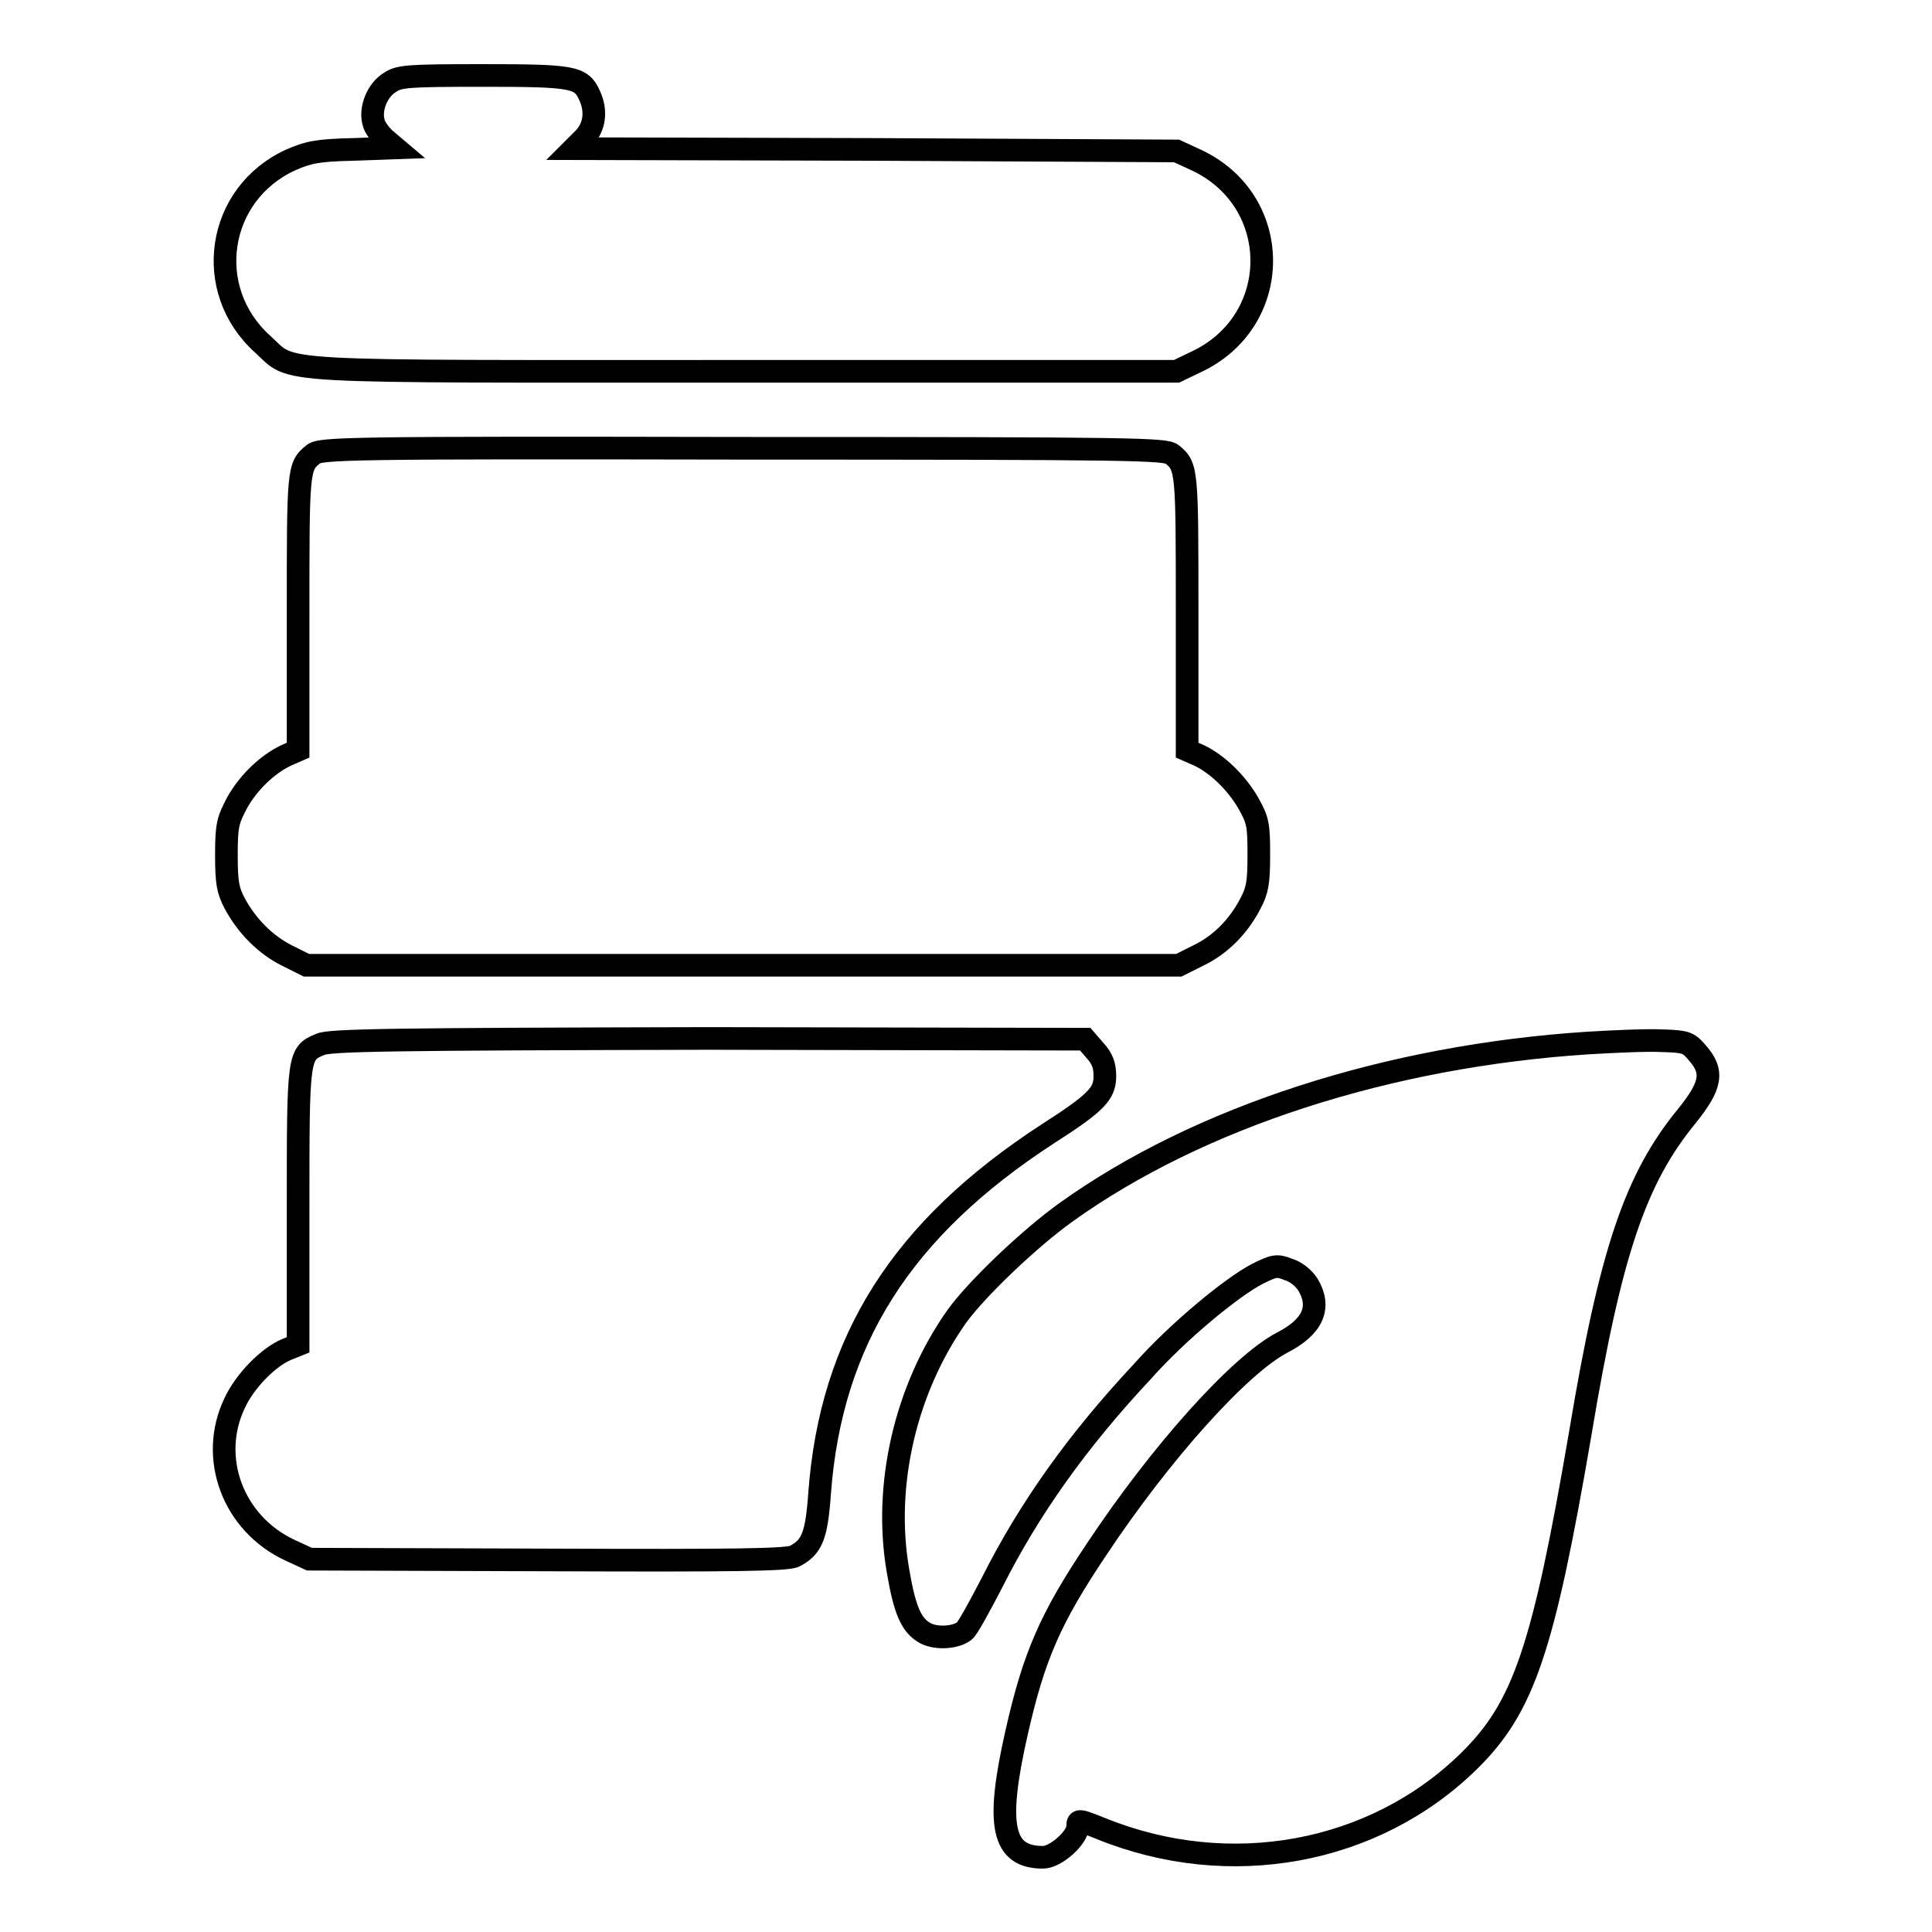 <?xml version="1.0" encoding="utf-8"?>
<!-- Svg Vector Icons : http://www.onlinewebfonts.com/icon -->
<!DOCTYPE svg PUBLIC "-//W3C//DTD SVG 1.1//EN" "http://www.w3.org/Graphics/SVG/1.1/DTD/svg11.dtd">
<svg version="1.1" xmlns="http://www.w3.org/2000/svg" xmlns:xlink="http://www.w3.org/1999/xlink" x="0px" y="0px" viewBox="0 0 256 256" enable-background="new 0 0 256 256" xml:space="preserve">
<g><g><g><path stroke-width="3" fill-opacity="0" stroke="#000000"  d="M51.7,10.9c-1.7,1-2.7,3.5-2.2,5.3c0.1,0.6,0.9,1.7,1.6,2.3l1.3,1.1l-5.6,0.2c-4.8,0.1-6,0.4-8.3,1.4c-9.8,4.5-11.7,17.2-3.7,24.4c4.3,3.9-0.3,3.6,64.1,3.6h57l2.5-1.2c11.7-5.4,11.7-21.4,0.1-26.8l-2.6-1.2L116,19.8l-40-0.1l1.3-1.3c1.5-1.5,1.8-3.7,0.8-5.8C77,10.2,76,10,64,10C54,10,52.9,10.1,51.7,10.9z"/><path stroke-width="3" fill-opacity="0" stroke="#000000"  d="M41.5,60.2c-2,1.6-2,2.1-2,21v18.2l-1.6,0.7c-2.5,1.2-5,3.6-6.5,6.3c-1.2,2.3-1.4,2.9-1.4,6.9c0,3.7,0.2,4.7,1.1,6.4c1.6,3,4.1,5.5,6.9,6.9l2.6,1.3h57.8h57.8l2.6-1.3c2.9-1.4,5.3-3.8,6.9-6.9c0.9-1.7,1.1-2.7,1.1-6.4c0-4-0.1-4.6-1.4-6.9c-1.5-2.6-4-5.1-6.5-6.3l-1.6-0.7V81.2c0-18.9,0-19.4-2-21c-0.9-0.7-4.6-0.8-57-0.8C46.1,59.3,42.4,59.4,41.5,60.2z"/><path stroke-width="3" fill-opacity="0" stroke="#000000"  d="M42.4,138.4c-2.9,1.2-2.9,1.5-2.9,21.6v18.2l-1.5,0.6c-2.4,1-5.5,4.1-6.9,7.1c-3.5,7.3-0.2,16,7.3,19.5l2.6,1.2l31.6,0.1c24.6,0.1,31.8,0,32.7-0.5c2.3-1.2,2.9-2.7,3.3-8.3c1.5-20.3,10.9-35.1,30.3-47.7c6.4-4.1,7.5-5.3,7.5-7.6c0-1.4-0.3-2.3-1.3-3.4l-1.3-1.5l-50-0.1C52,137.7,43.6,137.8,42.4,138.4z"/><path stroke-width="3" fill-opacity="0" stroke="#000000"  d="M210.5,138.2c-26.5,1.7-51.6,9.8-69.2,22.4c-4.9,3.5-11.9,10.2-14.5,13.8c-6.8,9.6-9.8,22.4-7.8,33.8c0.9,5.3,1.8,7.2,3.6,8.2c1.5,0.8,4.1,0.6,5.2-0.3c0.4-0.3,2-3.2,3.7-6.5c4.9-9.7,11.2-18.6,19.9-27.9c4.7-5.3,11.9-11.2,15.2-12.9c2.2-1.1,2.6-1.2,4.1-0.6c1,0.3,2,1.1,2.6,2c1.8,3,0.7,5.6-3.4,7.7c-5.7,3-16.1,14.6-24.6,27.4c-6.1,9.1-8.3,14.1-10.6,24.3c-2.8,12.3-1.9,16.5,3.5,16.5c1.7,0,4.6-2.6,4.6-4.1c0-0.9,0.1-0.9,3.1,0.3c17,6.9,36.2,3.4,48.8-9c7.2-7.1,9.8-14.8,14.7-43.4c4-24,7.3-33.7,14.1-42c3.3-4.1,3.6-5.9,1.4-8.4c-1.2-1.4-1.5-1.5-4.7-1.6C218.2,137.8,213.9,138,210.5,138.2z"/></g></g></g>
</svg>
